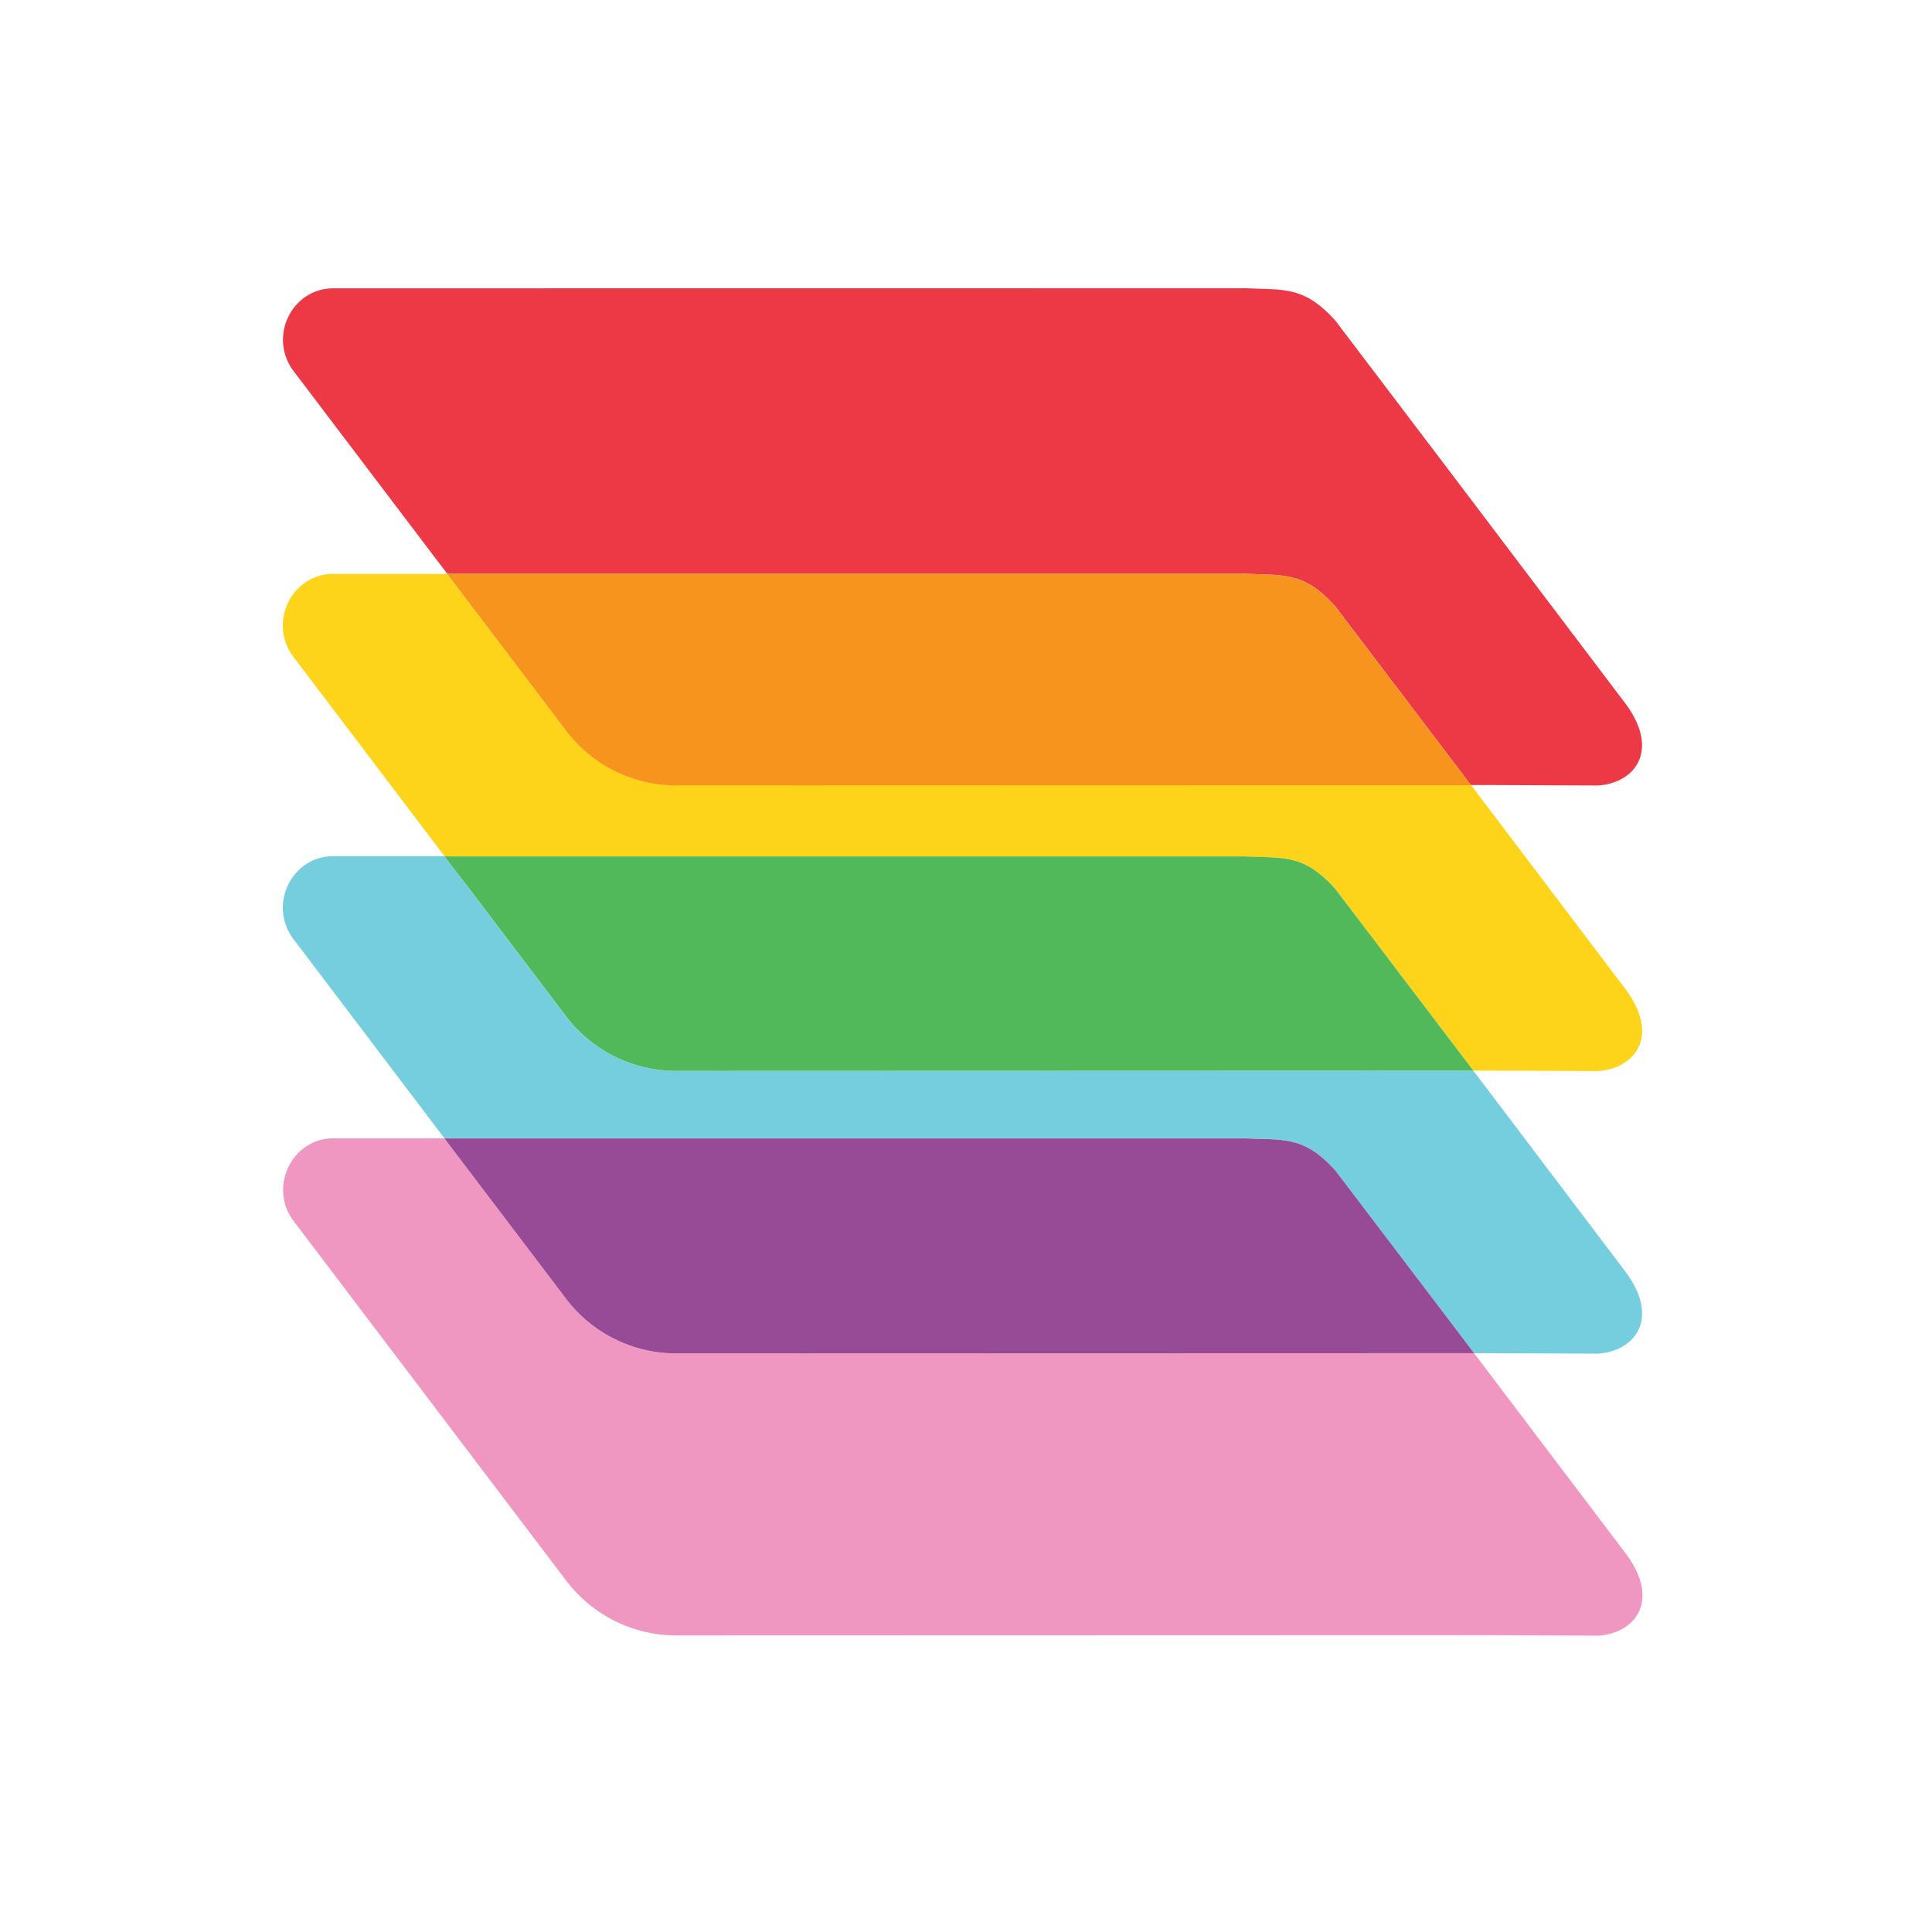 <svg xmlns="http://www.w3.org/2000/svg" viewBox="0 0 609.82 608.86"><defs><style>.cls-1{fill:#ed3846;}.cls-2{fill:#fed41a;}.cls-3{fill:#f7941d;}.cls-4{fill:#75cede;}.cls-5{fill:#52b95b;}.cls-6{fill:#ef97c0;}.cls-7{fill:#974a96;}</style></defs><title>genpride</title><g id="Layer_2" data-name="Layer 2"><path class="cls-1" d="M421.35,191.24,458,239.5l6.27,8.28h6l33.89.15c11.37-.56,20-10.53,9.19-25.48l-55.32-73.09L421.42,101.1c-9.86-10.87-16.05-9.56-28.58-10.13L105.22,91C92,91,84.59,106.47,92.68,117.14l46.5,61.34,2,2.61,251.6,0C405.3,181.67,411.49,180.36,421.35,191.24Z"/><path class="cls-2" d="M421.38,280.42l36.69,48.26,7,9.23h5.21l33.89.15c11.37-.56,20-10.53,9.2-25.48l-49.05-64.8h-.9l-250.1.07a43.54,43.54,0,0,1-34.72-17.39L145.6,187l-2.16-2.85-2.28-3h-36c-13.19,0-20.62,15.51-12.53,26.18l46.5,61.35,1.25,1.65,252.44,0C405.33,270.85,411.52,269.54,421.38,280.42Z"/><path class="cls-3" d="M145.6,187l33,43.51a43.54,43.54,0,0,0,34.72,17.39l250.1-.07h.9L458,239.5l-36.69-48.26c-9.86-10.88-16.05-9.57-28.59-10.13l-251.6,0,2.28,3Z"/><path class="cls-4" d="M421.46,369.43l36.69,48.26,7.12,9.41h5l33.89.15c11.37-.56,20-10.53,9.2-25.48l-48.33-63.85h-1.72l-250.1.08a43.6,43.6,0,0,1-34.73-17.4l-33-43.51-2.16-2.85-3-4H105.18c-13.2,0-20.63,15.51-12.54,26.18l46.5,61.35,1.13,1.48,252.61,0C405.41,359.87,411.6,358.55,421.46,369.43Z"/><path class="cls-5" d="M145.52,277.08l33,43.51A43.6,43.6,0,0,0,213.24,338l250.1-.08h1.72l-7-9.23-36.69-48.26c-9.86-10.88-16.05-9.57-28.58-10.13l-252.44,0,3,4Z"/><path class="cls-6" d="M465.27,427.1h-1.9l-250.1.07a43.62,43.62,0,0,1-34.73-17.4l-33-43.51-2.16-2.84-3.12-4.14h-35c-13.19,0-20.62,15.52-12.53,26.19l46.5,61.34,4.25,5.62,2.16,2.85,33,43.5a43.59,43.59,0,0,0,34.73,17.4l250.1-.07h6.93l33.89.15c11.37-.56,20-10.53,9.2-25.48Z"/><path class="cls-7" d="M145.55,366.26l33,43.51a43.62,43.62,0,0,0,34.73,17.4l250.1-.07h1.9l-7.12-9.41-36.69-48.26c-9.86-10.88-16-9.56-28.58-10.13l-252.61,0,3.12,4.14Z"/></g></svg>